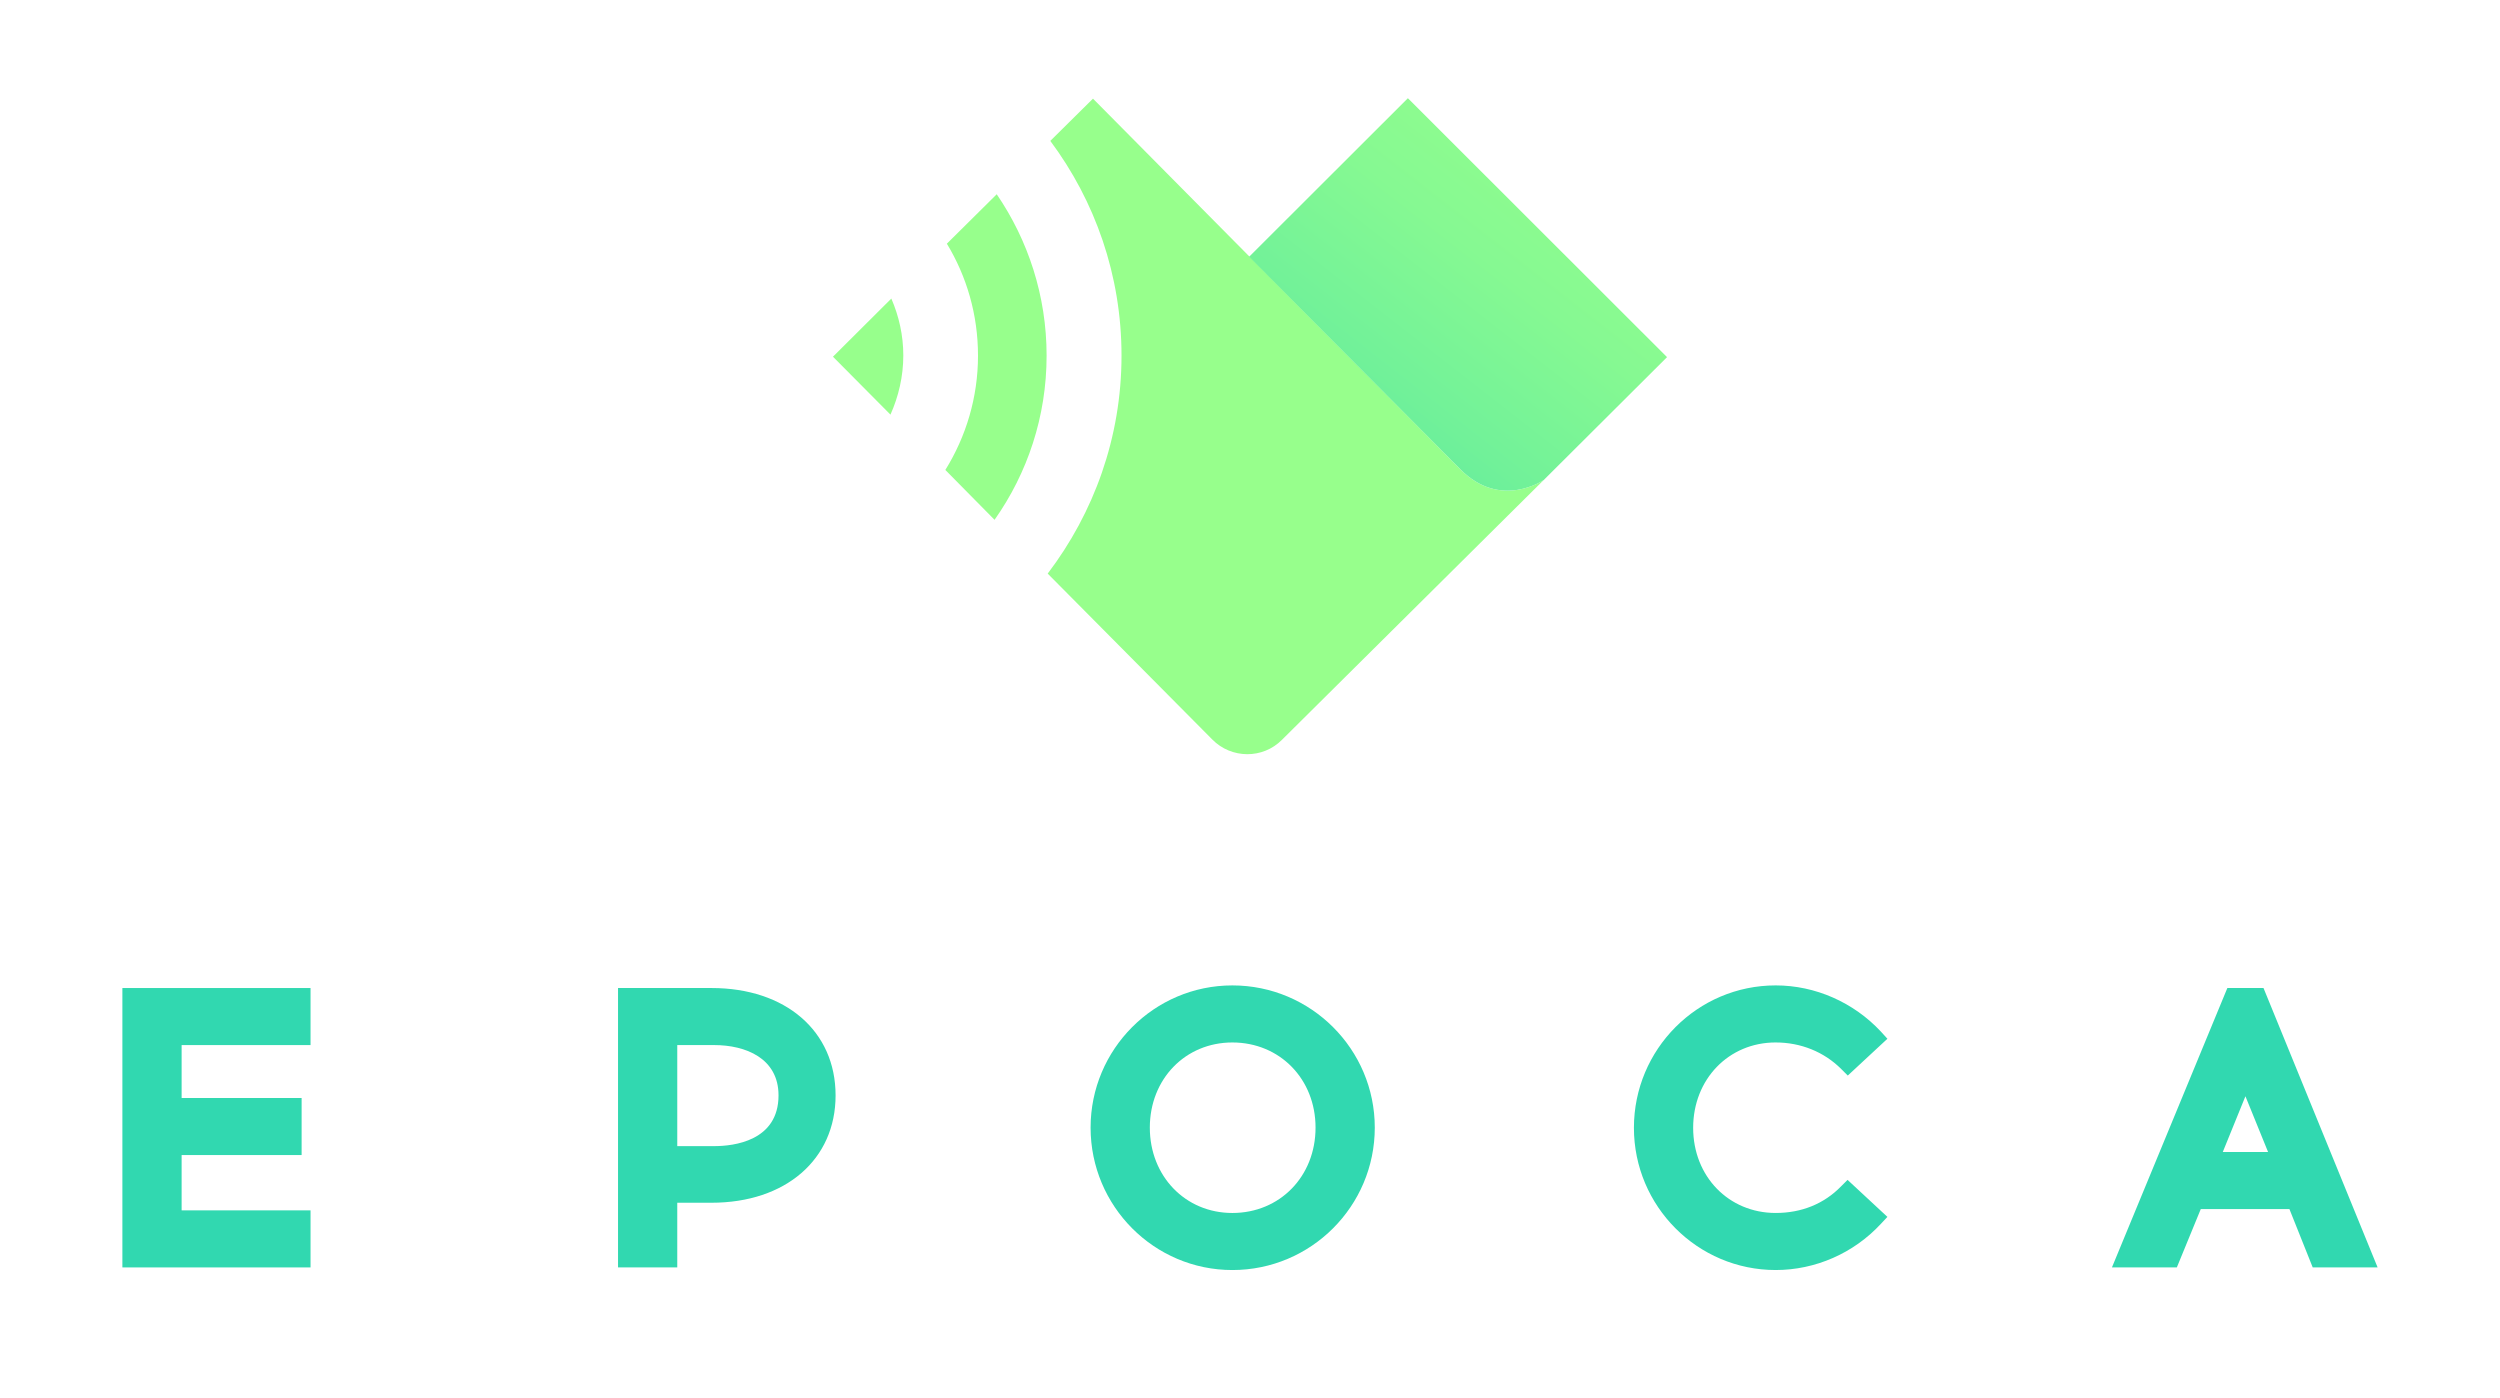 <svg version="1.2" xmlns="http://www.w3.org/2000/svg" viewBox="0 0 1148 642" width="1148" height="642">
	<title>Logo_EPOCA</title>
	<defs>
		<linearGradient id="g1" x2="1" gradientUnits="userSpaceOnUse" gradientTransform="matrix(292.725,-374.187,561.381,439.167,455.441,211.121)">
			<stop offset="0" stop-color="#31d8b0"/>
			<stop offset=".146" stop-color="#54e6a4"/>
			<stop offset=".298" stop-color="#71f199"/>
			<stop offset=".448" stop-color="#86f992"/>
			<stop offset=".596" stop-color="#93fd8d"/>
			<stop offset=".738" stop-color="#97ff8c"/>
			<stop offset="1" stop-color="#97ff8c"/>
		</linearGradient>
	</defs>
	<style>
		.s0 { fill: #31d8b0 } 
		.s1 { fill: #97ff8c } 
		.s2 { fill: url(#g1) } 
	</style>
	<g id="LOGO EPOCA">
		<g id="LOGO">
			<g id="EPOCA">
				<path id="E" class="s0" d="m56.2 582h86.4v-26.2h-59.2v-25.4h55.1v-26.2h-55.1v-24.3h59.2v-26.2h-86.4z"/>
				<path id="P" fill-rule="evenodd" class="s0" d="m383.7 503c0 29.4-22.9 49.3-57 49.3h-15.7v29.7h-27.2v-128.3h42.9c34.1 0 57 19.8 57 49.3zm-55.7-23.1h-17v46.4h17c8.8 0 29.5-2.3 29.5-23.3 0-17.1-15.2-23.1-29.5-23.1z"/>
				<path id="O" fill-rule="evenodd" class="s0" d="m631.3 517.8c0 36.1-29.3 65.4-65.4 65.4-35.9 0-65.1-29.3-65.1-65.4 0-36 29.2-65.3 65.1-65.3 36.1 0 65.4 29.3 65.4 65.3zm-65.4-39.1c-21.6 0-37.9 16.8-37.9 39.1 0 22.3 16.3 39.2 37.9 39.2 21.8 0 38.2-16.8 38.2-39.2 0-22.3-16.4-39.1-38.2-39.1z"/>
				<path id="C" class="s0" d="m815.4 478.7c11.5 0 22.2 4.3 30.1 12.2l3 3 18.2-16.9-3-3.3c-12.5-13.4-30.1-21.2-48.3-21.2-35.9 0-65.1 29.3-65.1 65.4 0 36 29.2 65.3 65.1 65.3 18.2 0 35.8-7.7 48.3-21.2l3-3.2-18.3-17-3 3c-7.8 8-18.1 12.2-30 12.2-21.6 0-37.9-16.8-37.9-39.1 0-22.3 16.3-39.2 37.9-39.2z"/>
				<path id="A" fill-rule="evenodd" class="s0" d="m1091.8 582h-29.8l-10.7-26.8h-40.7l-11 26.8h-29.8l53-128.3h16.6zm-60.7-78.6l-10.4 25.6h20.8z"/>
			</g>
			<g id="RUBAN">
				<g id="RUBAN GAUCHE">
					<path id="&lt;Path&gt;" class="s1" d="m408.9 190.4c3.7-8.3 5.9-17.5 5.9-27.2 0-9.2-2-18-5.5-26.1l-26.8 26.7z"/>
					<path id="&lt;Path&gt;" class="s1" d="m449.1 163.3c0 19.2-5.5 37.2-15 52.5l22.6 22.9c15.1-21.4 23.9-47.4 23.9-75.4 0-27.5-8.5-53-22.9-74.1l-22.9 22.7c9.1 15 14.3 32.6 14.3 51.4z"/>
					<path id="&lt;Path&gt;" class="s1" d="m670.6 215.5c-2.4-2.3-168.7-170.2-168.7-170.2l-19.6 19.4c20.5 27.5 32.7 61.6 32.7 98.6 0 37.6-12.7 72.2-33.9 100.1l75.6 76.2c8.8 8.9 23.2 9 32 0.1l120.2-119.3c0 0-19.8 13.8-38.3-4.9z"/>
				</g>
				<path id="RUBAN DROITE" class="s2" d="m765.5 164l-56.6 56.4c0 0-19.8 13.8-38.3-4.9-2.3-2.3-64.9-65.3-97-97.6l72.9-72.8z"/>
			</g>
		</g>
	</g>
</svg>